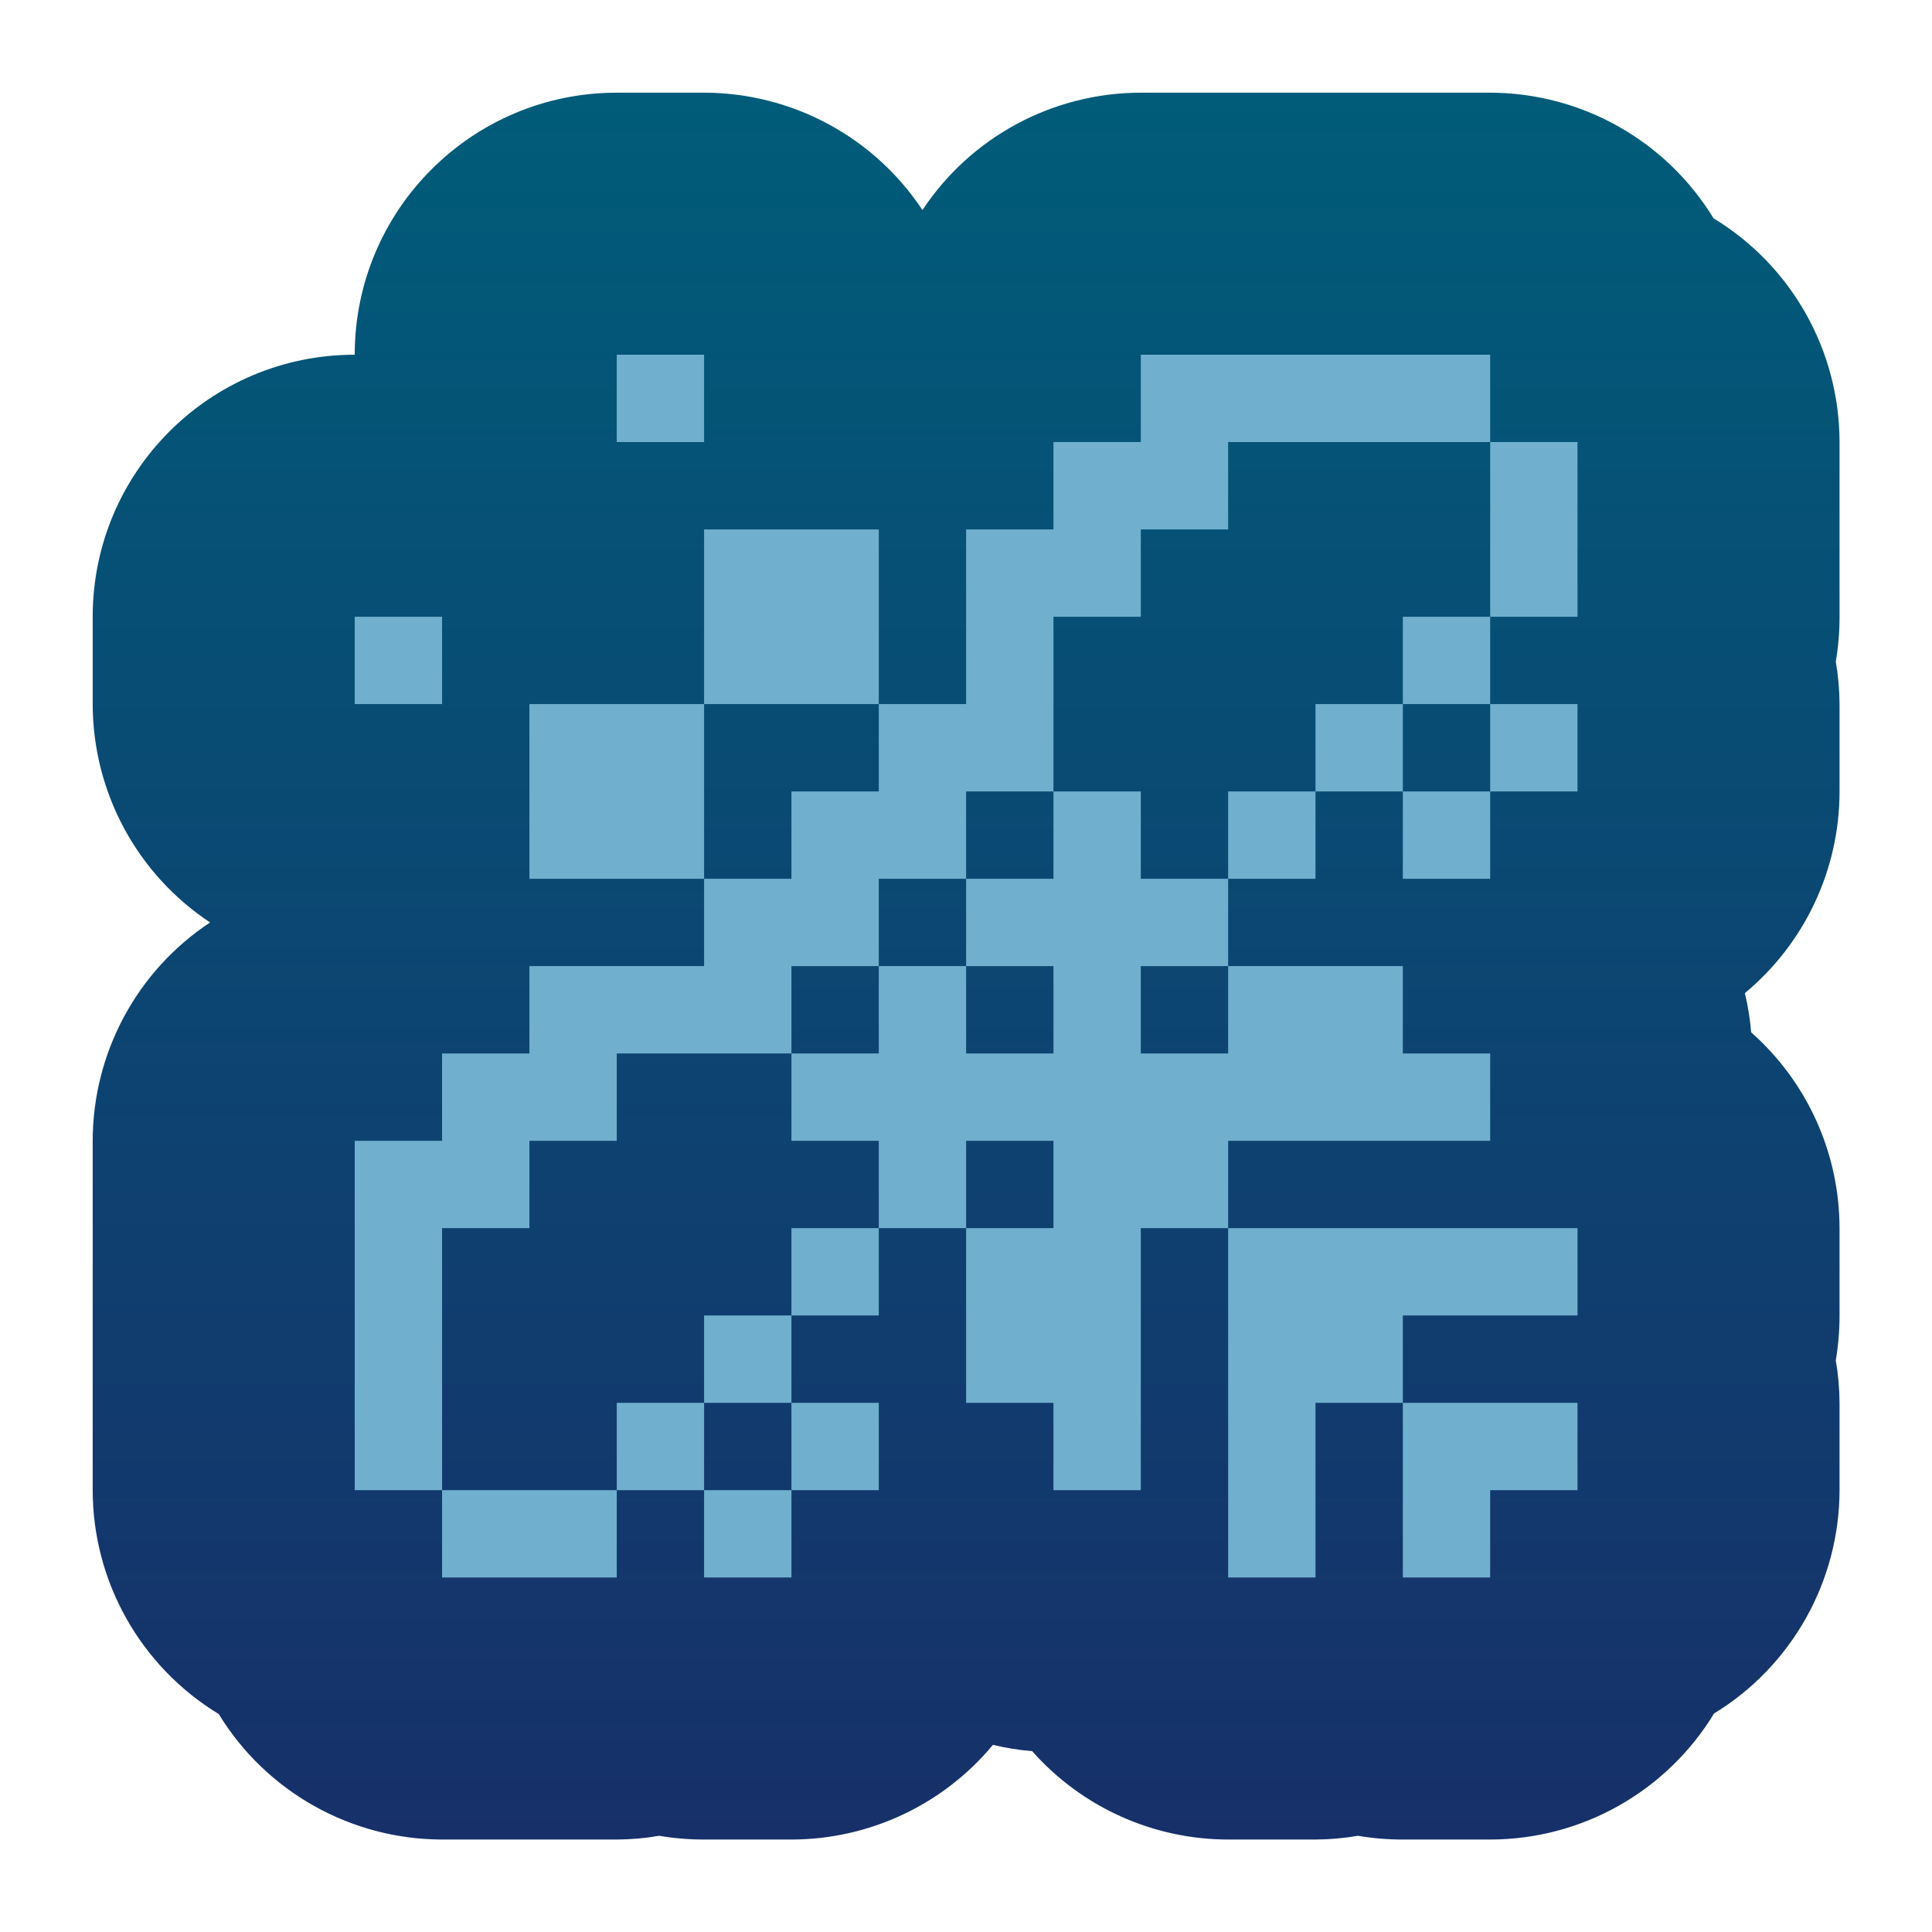 <svg clip-rule="evenodd" fill-rule="evenodd" stroke-linejoin="round" stroke-miterlimit="2" viewBox="0 0 48 48" xmlns="http://www.w3.org/2000/svg">
 <linearGradient id="a" x2="1" gradientTransform="matrix(.027 -20 20 .027 11.631 21)" gradientUnits="userSpaceOnUse">
  <stop stop-color="#17306a" offset="0"/>
  <stop stop-color="#005c79" offset="1"/>
 </linearGradient>
 <g transform="matrix(2.17 0 0 2.17 .133 .133)" fill-rule="nonzero">
  <path d="m7 1c-1.657 0-3 1.343-3 3-1.657 0-3 1.343-3 3v1c.001 1.006.505 1.945 1.344 2.5-.839.555-1.343 1.494-1.344 2.5v4c.001 1.048.548 2.019 1.443 2.563.544.891 1.513 1.435 2.557 1.437h2c.163-.001.326-.015.486-.043.17.029.342.043.514.043h1c.892-.001 1.737-.398 2.307-1.084.147.035.298.06.449.072.569.643 1.386 1.011 2.244 1.012h1c.163-.001.326-.015.486-.043.17.029.342.043.514.043h1c1.048-.001 2.019-.548 2.563-1.443.891-.544 1.435-1.513 1.437-2.557v-1c-.001-.163-.015-.326-.043-.486.029-.17.043-.342.043-.514v-1c-.001-.858-.37-1.674-1.012-2.242-.012-.152-.037-.302-.072-.449.687-.57 1.084-1.417 1.084-2.309v-1c-.001-.163-.015-.326-.043-.486.029-.17.043-.342.043-.514v-2c-.001-1.048-.548-2.019-1.443-2.562-.544-.892-1.513-1.436-2.557-1.438h-4c-1.006.001-1.945.505-2.5 1.344-.555-.839-1.494-1.343-2.5-1.344z" fill="url(#a)"/>
  <path d="m7 4v1h1v-1zm6 0v1h-1v1h-1v2h-1v1h-1v1h-1v1h-2v1h-1v1h-1v4h1v-3h1v-1h1v-1h2v-1h1v-1h1v-1h1v-2h1v-1h1v-1h3v-1zm4 1v2h1v-2zm0 2h-1v1h1zm0 1v1h1v-1zm0 1h-1v1h1zm-1 0v-1h-1v1zm-1 0h-1v1h1zm-1 1h-1v-1h-1v1h-1v1h1v1h-1v-1h-1v1h-1v1h1v1h1v-1h1v1h-1v2h1v1h1v-3h1v-1h3v-1h-1v-1h-2v1h-1v-1h1zm0 4v4h1v-2h1v-1h2v-1zm2 2v2h1v-1h1v-1zm-6-2h-1v1h1zm-1 1h-1v1h1zm0 1v1h1v-1zm0 1h-1v1h1zm-1 0v-1h-1v1zm-1 0h-2v1h2zm1-7v-2h-2v2zm0-2h2v-2h-2zm-4-1v1h1v-1z" fill="#70b0ce"/>
 </g>
</svg>
